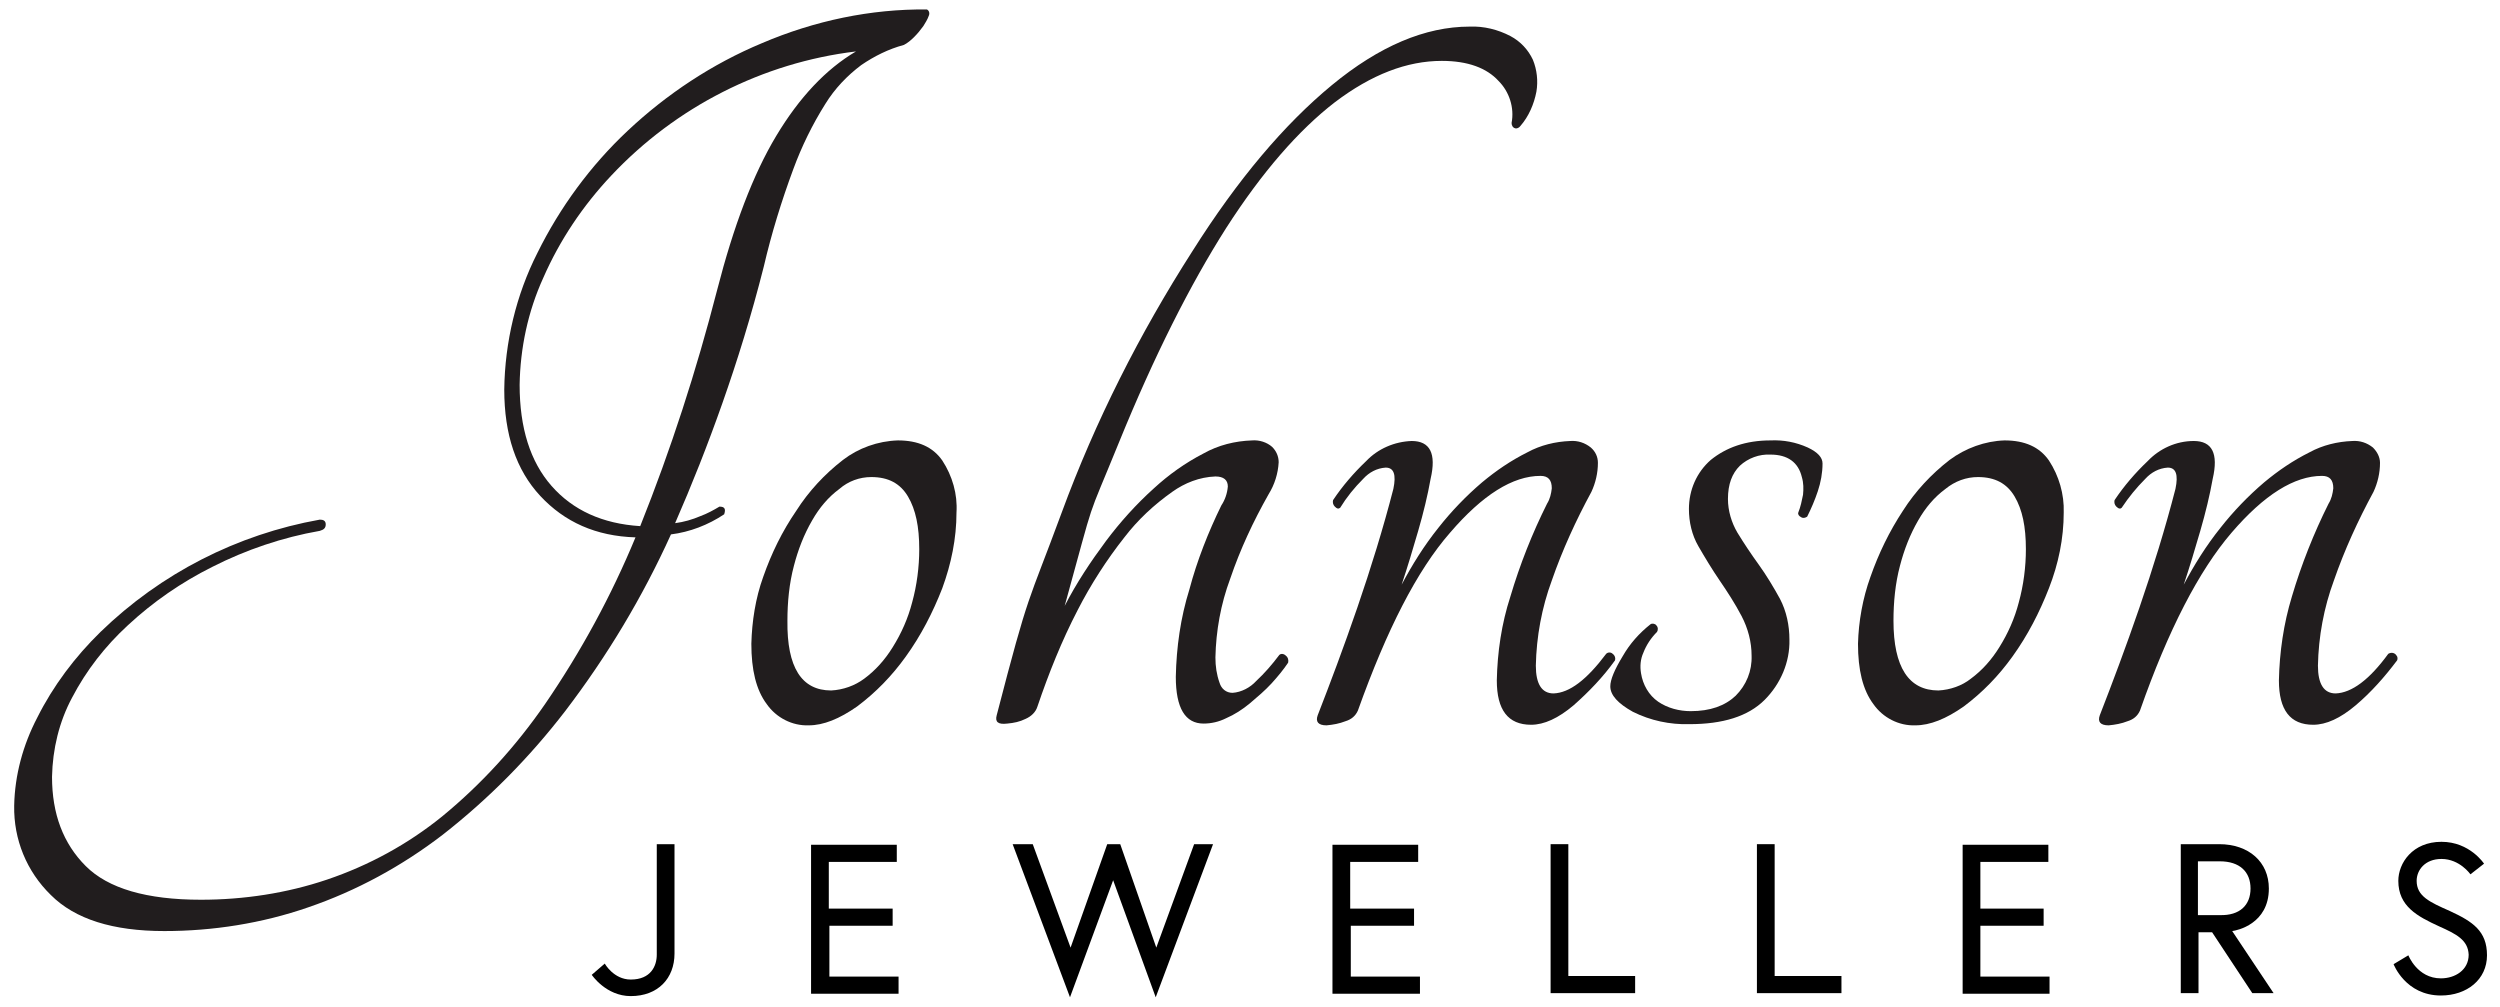 <?xml version="1.0" encoding="utf-8"?>
<!-- Generator: Adobe Illustrator 22.0.1, SVG Export Plug-In . SVG Version: 6.00 Build 0)  -->
<svg version="1.1" id="Layer_1" xmlns="http://www.w3.org/2000/svg" xmlns:xlink="http://www.w3.org/1999/xlink" x="0px" y="0px"
	 viewBox="0 0 422.9 170.3" style="enable-background:new 0 0 422.9 170.3;" xml:space="preserve">
<style type="text/css">
	.st0{fill:#211D1E;}
	.st1{enable-background:new    ;}
</style>
<title>logo</title>
<g>
	<g>
		<path class="st0" d="M156.8,1.6c0.4,0.2,0.5,0.7,0.3,1.1c-0.2,0.6-0.6,1.2-0.9,1.7c-0.5,0.7-1,1.3-1.6,1.9c-0.5,0.5-1.1,1-1.7,1.3
			c-2.6,0.7-5,1.9-7.2,3.4c-2.4,1.8-4.5,4-6.1,6.6c-2.2,3.5-4,7.2-5.4,11c-2,5.4-3.7,10.9-5,16.5c-2.1,8.3-4.5,16-7,23.1
			c-2.5,7.1-5.2,13.9-8,20.3c1.5-0.2,2.9-0.6,4.3-1.2c1.1-0.4,2.2-1,3.2-1.6c0.9,0,1.1,0.4,0.8,1.3c-2.7,1.8-5.8,3-9,3.4
			c-4.8,10.6-10.8,20.6-17.9,29.9c-6,7.8-12.9,14.8-20.7,20.9c-6.9,5.3-14.6,9.5-22.8,12.3c-7.8,2.7-16.1,4-24.3,4
			c-8.7,0-15.1-2-19.2-6.1c-4.1-4-6.3-9.4-6.2-15.1c0.1-5.2,1.5-10.3,3.9-14.9C9,116,12.7,111.1,17,106.9
			c10.2-9.9,23.1-16.5,37.1-19c0.6,0,1,0.2,1,0.8s-0.3,0.9-1,1.1c-6.3,1.1-12.5,3.2-18.2,6.1c-5.2,2.6-10,5.9-14.3,9.9
			c-3.8,3.5-7,7.6-9.4,12.2c-2.2,4.1-3.3,8.7-3.4,13.4c0,6.3,1.9,11.3,5.7,15.1c3.8,3.8,10.3,5.7,19.5,5.7c7.2,0,14.5-1.1,21.3-3.4
			c7.1-2.4,13.7-6,19.5-10.7c6.7-5.5,12.5-11.9,17.4-19c6.1-8.9,11.2-18.3,15.3-28.2c-6.7-0.2-12-2.6-16.1-7
			c-4.1-4.4-6.1-10.4-6.1-18c0.1-8,2-16,5.6-23.1c3.8-7.7,9-14.8,15.3-20.7c6.6-6.2,14.3-11.3,22.7-14.8
			C137.8,3.5,147.3,1.5,156.8,1.6z M121.3,49.1c2.8-10.9,6.1-19.6,10-26.1c3.9-6.5,8.4-11.3,13.5-14.3c-15.8,1.9-30.5,9.4-41.4,21
			c-4.8,5.1-8.7,10.9-11.5,17.3c-2.6,5.7-3.9,11.9-4,18.1c0,7.3,1.8,13,5.4,17.1c3.6,4.1,8.6,6.4,15,6.8
			C113.5,76,117.8,62.7,121.3,49.1z"/>
	</g>
	<g>
		<path class="st0" d="M151.9,74.5c3.4,0,5.9,1.1,7.5,3.4c1.7,2.6,2.6,5.7,2.4,8.8c0,4.4-0.9,8.7-2.4,12.8c-1.6,4.1-3.6,8-6.2,11.6
			c-2.3,3.2-5,6-8.2,8.4c-3,2.1-5.7,3.2-8.2,3.2c-2.8,0.1-5.5-1.3-7.1-3.6c-1.8-2.4-2.6-5.8-2.6-10.2c0.1-3.8,0.7-7.7,2-11.3
			c1.4-4,3.2-7.7,5.6-11.2c2.1-3.3,4.8-6.2,7.9-8.6C145.2,75.8,148.5,74.6,151.9,74.5z M140.6,116.8c2-0.1,4-0.8,5.6-2
			c1.9-1.4,3.5-3.2,4.8-5.3c1.5-2.4,2.6-4.9,3.3-7.6c0.8-2.9,1.2-6,1.2-9c0-3.8-0.6-6.7-1.9-8.9c-1.3-2.2-3.3-3.3-6.2-3.3
			c-2,0-3.9,0.7-5.4,2c-1.9,1.4-3.4,3.2-4.6,5.3c-1.4,2.4-2.4,5-3.1,7.7c-0.8,3-1.1,6.2-1.1,9.3
			C133.1,112.9,135.6,116.8,140.6,116.8z"/>
	</g>
	<g>
		<path class="st0" d="M168.6,121c5.6-21.6,5.1-18.3,11-34.3c5.7-15.5,13.2-30.3,22.1-44.2c7.7-12.2,15.6-21.5,23.6-28.1
			s15.8-9.9,23.3-9.9c2.4-0.1,4.8,0.5,6.9,1.6c1.7,0.9,3,2.3,3.8,4c0.7,1.7,0.9,3.6,0.6,5.4c-0.4,2.1-1.3,4.2-2.7,5.8
			c-0.2,0.3-0.6,0.5-0.9,0.4c-0.4-0.1-0.6-0.5-0.6-0.9c0.5-2.6-0.4-5.3-2.2-7.1c-2-2.2-5.2-3.4-9.6-3.4c-5.9,0-11.9,2.3-18.1,7
			c-6.1,4.7-12.3,11.8-18.4,21.3c-6.1,9.6-12.2,21.7-18.1,36.2c-5.9,14.5-3.7,7.8-9.2,27.7c2-3.9,4.4-7.5,7-11
			c2.4-3.2,5.1-6.2,8.1-8.9c2.5-2.3,5.3-4.3,8.4-5.9c2.5-1.4,5.3-2.1,8.2-2.2c1.2-0.1,2.5,0.3,3.4,1.1c0.7,0.7,1.1,1.6,1.1,2.6
			c-0.1,1.9-0.7,3.8-1.7,5.4c-2.6,4.6-4.8,9.3-6.5,14.3c-1.6,4.3-2.4,8.8-2.5,13.3c0,1.5,0.2,2.9,0.7,4.3c0.3,1,1.1,1.7,2.2,1.7
			c1.5-0.1,3-0.9,4-2c1.4-1.3,2.7-2.8,3.9-4.4c0.3-0.3,0.8-0.2,1.1,0.1c0.4,0.3,0.5,0.8,0.4,1.2c-0.8,1.2-1.8,2.4-2.8,3.5
			c-1.1,1.2-2.4,2.3-3.7,3.4c-1.2,1-2.6,1.9-4,2.5c-1.2,0.6-2.5,0.9-3.8,0.9c-3.1,0-4.7-2.6-4.7-7.9c0.1-5,0.8-10,2.3-14.8
			c1.3-4.9,3.2-9.7,5.4-14.2c0.6-0.9,1-2,1.1-3.2c0-1.1-0.7-1.7-2.1-1.7c-2.7,0.1-5.2,1.1-7.3,2.6c-3.1,2.2-5.8,4.7-8.1,7.7
			c-3,3.8-5.7,8-7.9,12.3c-2.7,5.2-4.9,10.7-6.8,16.3c-0.3,1-1.1,1.7-2,2.1c-1,0.5-2,0.7-3.1,0.8C168.8,122.6,168.3,122.1,168.6,121
			z"/>
	</g>
	<g>
		<path class="st0" d="M271.7,110.6c0.3-0.3,0.8-0.3,1.1,0c0.4,0.3,0.5,0.7,0.4,1.1c-2,2.8-4.4,5.3-7,7.6c-2.6,2.2-5,3.3-7.2,3.3
			c-3.9,0-5.8-2.5-5.8-7.5c0.1-4.8,0.8-9.6,2.3-14.2c1.6-5.4,3.7-10.7,6.2-15.7c0.5-0.8,0.7-1.7,0.8-2.6c0-1.4-0.6-2.1-1.9-2.1
			c-4.7,0-9.8,3.2-15.3,9.6c-5.6,6.4-10.7,16.4-15.6,30.1c-0.4,0.9-1.1,1.5-2.1,1.8c-1,0.4-2.1,0.6-3.2,0.7c-1.4,0-1.9-0.6-1.5-1.7
			c2.1-5.4,4.4-11.5,6.7-18.2s4.4-13.5,6.1-20.1c0.5-2.4,0.1-3.6-1.3-3.6c-1.5,0.1-2.8,0.8-3.8,1.9c-1.5,1.5-2.8,3.1-3.9,4.9
			c-0.3,0.2-0.5,0.2-0.9-0.2c-0.3-0.3-0.4-0.7-0.3-1.1c1.6-2.4,3.5-4.6,5.6-6.6c2-2.1,4.8-3.3,7.7-3.4c3.1,0,4.2,2.1,3.2,6.4
			c-0.5,2.8-1.2,5.7-2.1,8.8s-1.8,6.1-2.8,9.1c1.8-3.4,3.8-6.6,6.2-9.6c2.2-2.8,4.7-5.4,7.4-7.7c2.4-2,4.9-3.7,7.7-5.1
			c2.2-1.2,4.7-1.8,7.2-1.9c1.3-0.1,2.5,0.3,3.5,1.1c0.8,0.7,1.2,1.6,1.2,2.6c0,1.7-0.4,3.4-1.1,4.9c-2.6,4.8-4.9,9.8-6.7,15
			c-1.7,4.6-2.6,9.5-2.7,14.4c0,3.1,1,4.7,3,4.7C265.5,117.2,268.4,115,271.7,110.6z"/>
	</g>
	<g>
		<path class="st0" d="M299.5,74.5c2.2-0.1,4.3,0.3,6.3,1.2c1.7,0.8,2.5,1.7,2.5,2.7c0,1.6-0.3,3.2-0.8,4.7
			c-0.5,1.5-1.1,2.9-1.8,4.3c-0.3,0.2-0.7,0.3-1,0.1c-0.4-0.2-0.6-0.5-0.5-0.8c0.4-1,0.6-2,0.8-3c0.1-1,0.1-2-0.2-3
			c-0.6-2.5-2.4-3.8-5.3-3.8c-1.9-0.1-3.8,0.6-5.2,1.9c-1.3,1.3-2,3.1-2,5.6c0,2,0.6,4,1.6,5.7c1.1,1.8,2.3,3.6,3.6,5.4
			c1.3,1.8,2.5,3.8,3.6,5.8c1.1,2.1,1.6,4.5,1.6,6.9c0.1,3.8-1.5,7.5-4.2,10.2c-2.8,2.8-7.1,4.1-12.7,4.1c-3.3,0.1-6.6-0.6-9.6-2.1
			c-2.5-1.4-3.8-2.8-3.8-4.3c0-1.1,0.7-2.8,2.1-5.1c1.2-2.1,2.8-3.9,4.7-5.4c0.3-0.2,0.8-0.1,1,0.2c0,0,0,0,0,0
			c0.3,0.3,0.3,0.8,0.1,1.1c-1,1-1.8,2.2-2.3,3.5c-0.5,1.1-0.6,2.3-0.4,3.5c0.3,1.9,1.3,3.7,2.9,4.8c1.6,1.1,3.6,1.6,5.5,1.6
			c3.3,0,5.8-0.9,7.6-2.6c1.8-1.8,2.8-4.2,2.7-6.8c0-2.3-0.6-4.6-1.7-6.7c-1.1-2.1-2.4-4.1-3.7-6s-2.5-3.9-3.6-5.8
			c-1.1-1.9-1.6-4.1-1.6-6.3c0-3.2,1.3-6.2,3.7-8.3C292,75.7,295.3,74.5,299.5,74.5z"/>
	</g>
	<g>
		<path class="st0" d="M339.1,74.5c3.4,0,5.9,1.1,7.5,3.4c1.7,2.6,2.6,5.7,2.5,8.8c0,4.4-0.9,8.7-2.5,12.8c-1.6,4.1-3.6,8-6.2,11.6
			c-2.3,3.2-5,6-8.2,8.4c-3,2.1-5.7,3.2-8.2,3.2c-2.8,0.1-5.5-1.3-7.1-3.6c-1.8-2.4-2.6-5.8-2.6-10.2c0.1-3.8,0.8-7.7,2.1-11.3
			c1.4-4,3.2-7.7,5.5-11.2c2.1-3.3,4.8-6.2,7.9-8.6C332.5,75.8,335.8,74.6,339.1,74.5z M327.9,116.8c2-0.1,4-0.8,5.5-2
			c1.9-1.4,3.5-3.2,4.8-5.3c1.5-2.4,2.6-4.9,3.3-7.6c0.8-2.9,1.2-6,1.2-9c0-3.8-0.6-6.7-1.9-8.9s-3.3-3.3-6.2-3.3
			c-2,0-3.9,0.7-5.5,2c-1.9,1.4-3.4,3.2-4.6,5.3c-1.4,2.4-2.4,5-3.1,7.7c-0.8,3-1.1,6.2-1.1,9.3
			C320.3,112.9,322.9,116.8,327.9,116.8z"/>
	</g>
	<g>
		<path class="st0" d="M404,110.6c0.5-0.3,1.1-0.2,1.4,0.3c0.2,0.2,0.2,0.6,0.1,0.8c-2.1,2.8-4.4,5.4-7,7.6c-2.6,2.2-5,3.3-7.2,3.3
			c-3.9,0-5.8-2.5-5.8-7.5c0.1-4.8,0.8-9.6,2.2-14.2c1.6-5.4,3.7-10.7,6.2-15.7c0.5-0.8,0.7-1.7,0.8-2.6c0-1.4-0.6-2.1-1.9-2.1
			c-4.7,0-9.8,3.2-15.3,9.6c-5.5,6.4-10.7,16.4-15.5,30.1c-0.4,0.9-1.1,1.5-2.1,1.8c-1,0.4-2.1,0.6-3.2,0.7c-1.4,0-1.9-0.6-1.5-1.7
			c2.1-5.4,4.4-11.5,6.7-18.2s4.4-13.5,6.1-20.1c0.5-2.4,0.1-3.6-1.3-3.6c-1.5,0.1-2.8,0.8-3.8,1.9c-1.5,1.5-2.8,3.1-4,4.9
			c-0.2,0.2-0.5,0.2-0.9-0.2c-0.3-0.3-0.4-0.7-0.3-1.1c1.6-2.4,3.5-4.6,5.6-6.6c2-2.1,4.8-3.4,7.8-3.4c3.1,0,4.2,2.1,3.2,6.4
			c-0.5,2.8-1.2,5.7-2.1,8.8s-1.8,6.1-2.8,9.1c1.8-3.4,3.8-6.6,6.2-9.6c2.2-2.8,4.7-5.4,7.4-7.7c2.4-2,4.9-3.7,7.7-5.1
			c2.2-1.2,4.7-1.8,7.2-1.9c1.3-0.1,2.5,0.3,3.5,1.1c0.7,0.7,1.2,1.6,1.2,2.6c0,1.7-0.4,3.4-1.1,4.9c-2.6,4.8-4.9,9.8-6.7,15
			c-1.7,4.6-2.6,9.5-2.7,14.4c0,3.1,1,4.7,3,4.7C397.8,117.2,400.8,115,404,110.6z"/>
	</g>
	<g class="st1">
		<path d="M111.1,142.8h3v18.5c0,4.2-2.8,7.2-7.4,7.2c-4.2,0-6.6-3.6-6.6-3.6l2.2-1.9c0,0,1.5,2.7,4.4,2.7c3.4,0,4.4-2.3,4.4-4.2
			C111.1,153,111.1,142.8,111.1,142.8z"/>
		<path d="M140.3,153.7h10.7v2.9h-10.7v8.6H152v2.9h-14.8v-25.2h14.5v2.9h-11.5V153.7z"/>
		<path d="M195.5,168.7l-7.2-19.8l-7.3,19.8l-9.7-25.9h3.4l6.4,17.5l6.2-17.5h2.2l6.1,17.5l6.4-17.5h3.2L195.5,168.7z"/>
		<path d="M228.5,153.7h10.7v2.9h-10.7v8.6h11.7v2.9h-14.8v-25.2h14.5v2.9h-11.5V153.7z"/>
		<path d="M262.3,142.8h3v22.3h11.3v2.9h-14.3V142.8z"/>
		<path d="M297.2,142.8h3v22.3h11.3v2.9h-14.3V142.8z"/>
		<path d="M335,153.7h10.7v2.9H335v8.6h11.7v2.9H332v-25.2h14.5v2.9H335V153.7z"/>
		<path d="M368.8,142.8h6.6c5,0,8.4,3,8.4,7.5c0,6-5.4,7.1-6.2,7.2l7,10.5H381l-6.8-10.3h-2.3V168h-3V142.8z M380.7,150.3
			c0-2.8-1.8-4.6-5.2-4.6h-3.7v9.1h3.7C378.9,154.9,380.7,153.1,380.7,150.3z"/>
		<path d="M412.6,156.7c-3.7-1.7-6.9-3.4-6.9-7.7c0-3,2.4-6.6,7.3-6.6c4.8,0,7.2,3.7,7.2,3.7l-2.3,1.8c0,0-1.8-2.6-4.9-2.6
			c-2.8,0-4.2,1.9-4.2,3.7c0,2.6,2.2,3.6,5.6,5.1c3.9,1.8,6.3,3.4,6.3,7.5c0,4.1-3.4,6.8-7.8,6.8c-6,0-8-5.3-8-5.3l2.5-1.5
			c0,0,1.5,3.9,5.5,3.9c2.4,0,4.7-1.4,4.7-4C417.5,159,415.5,158,412.6,156.7z"/>
	</g>
</g>
</svg>
